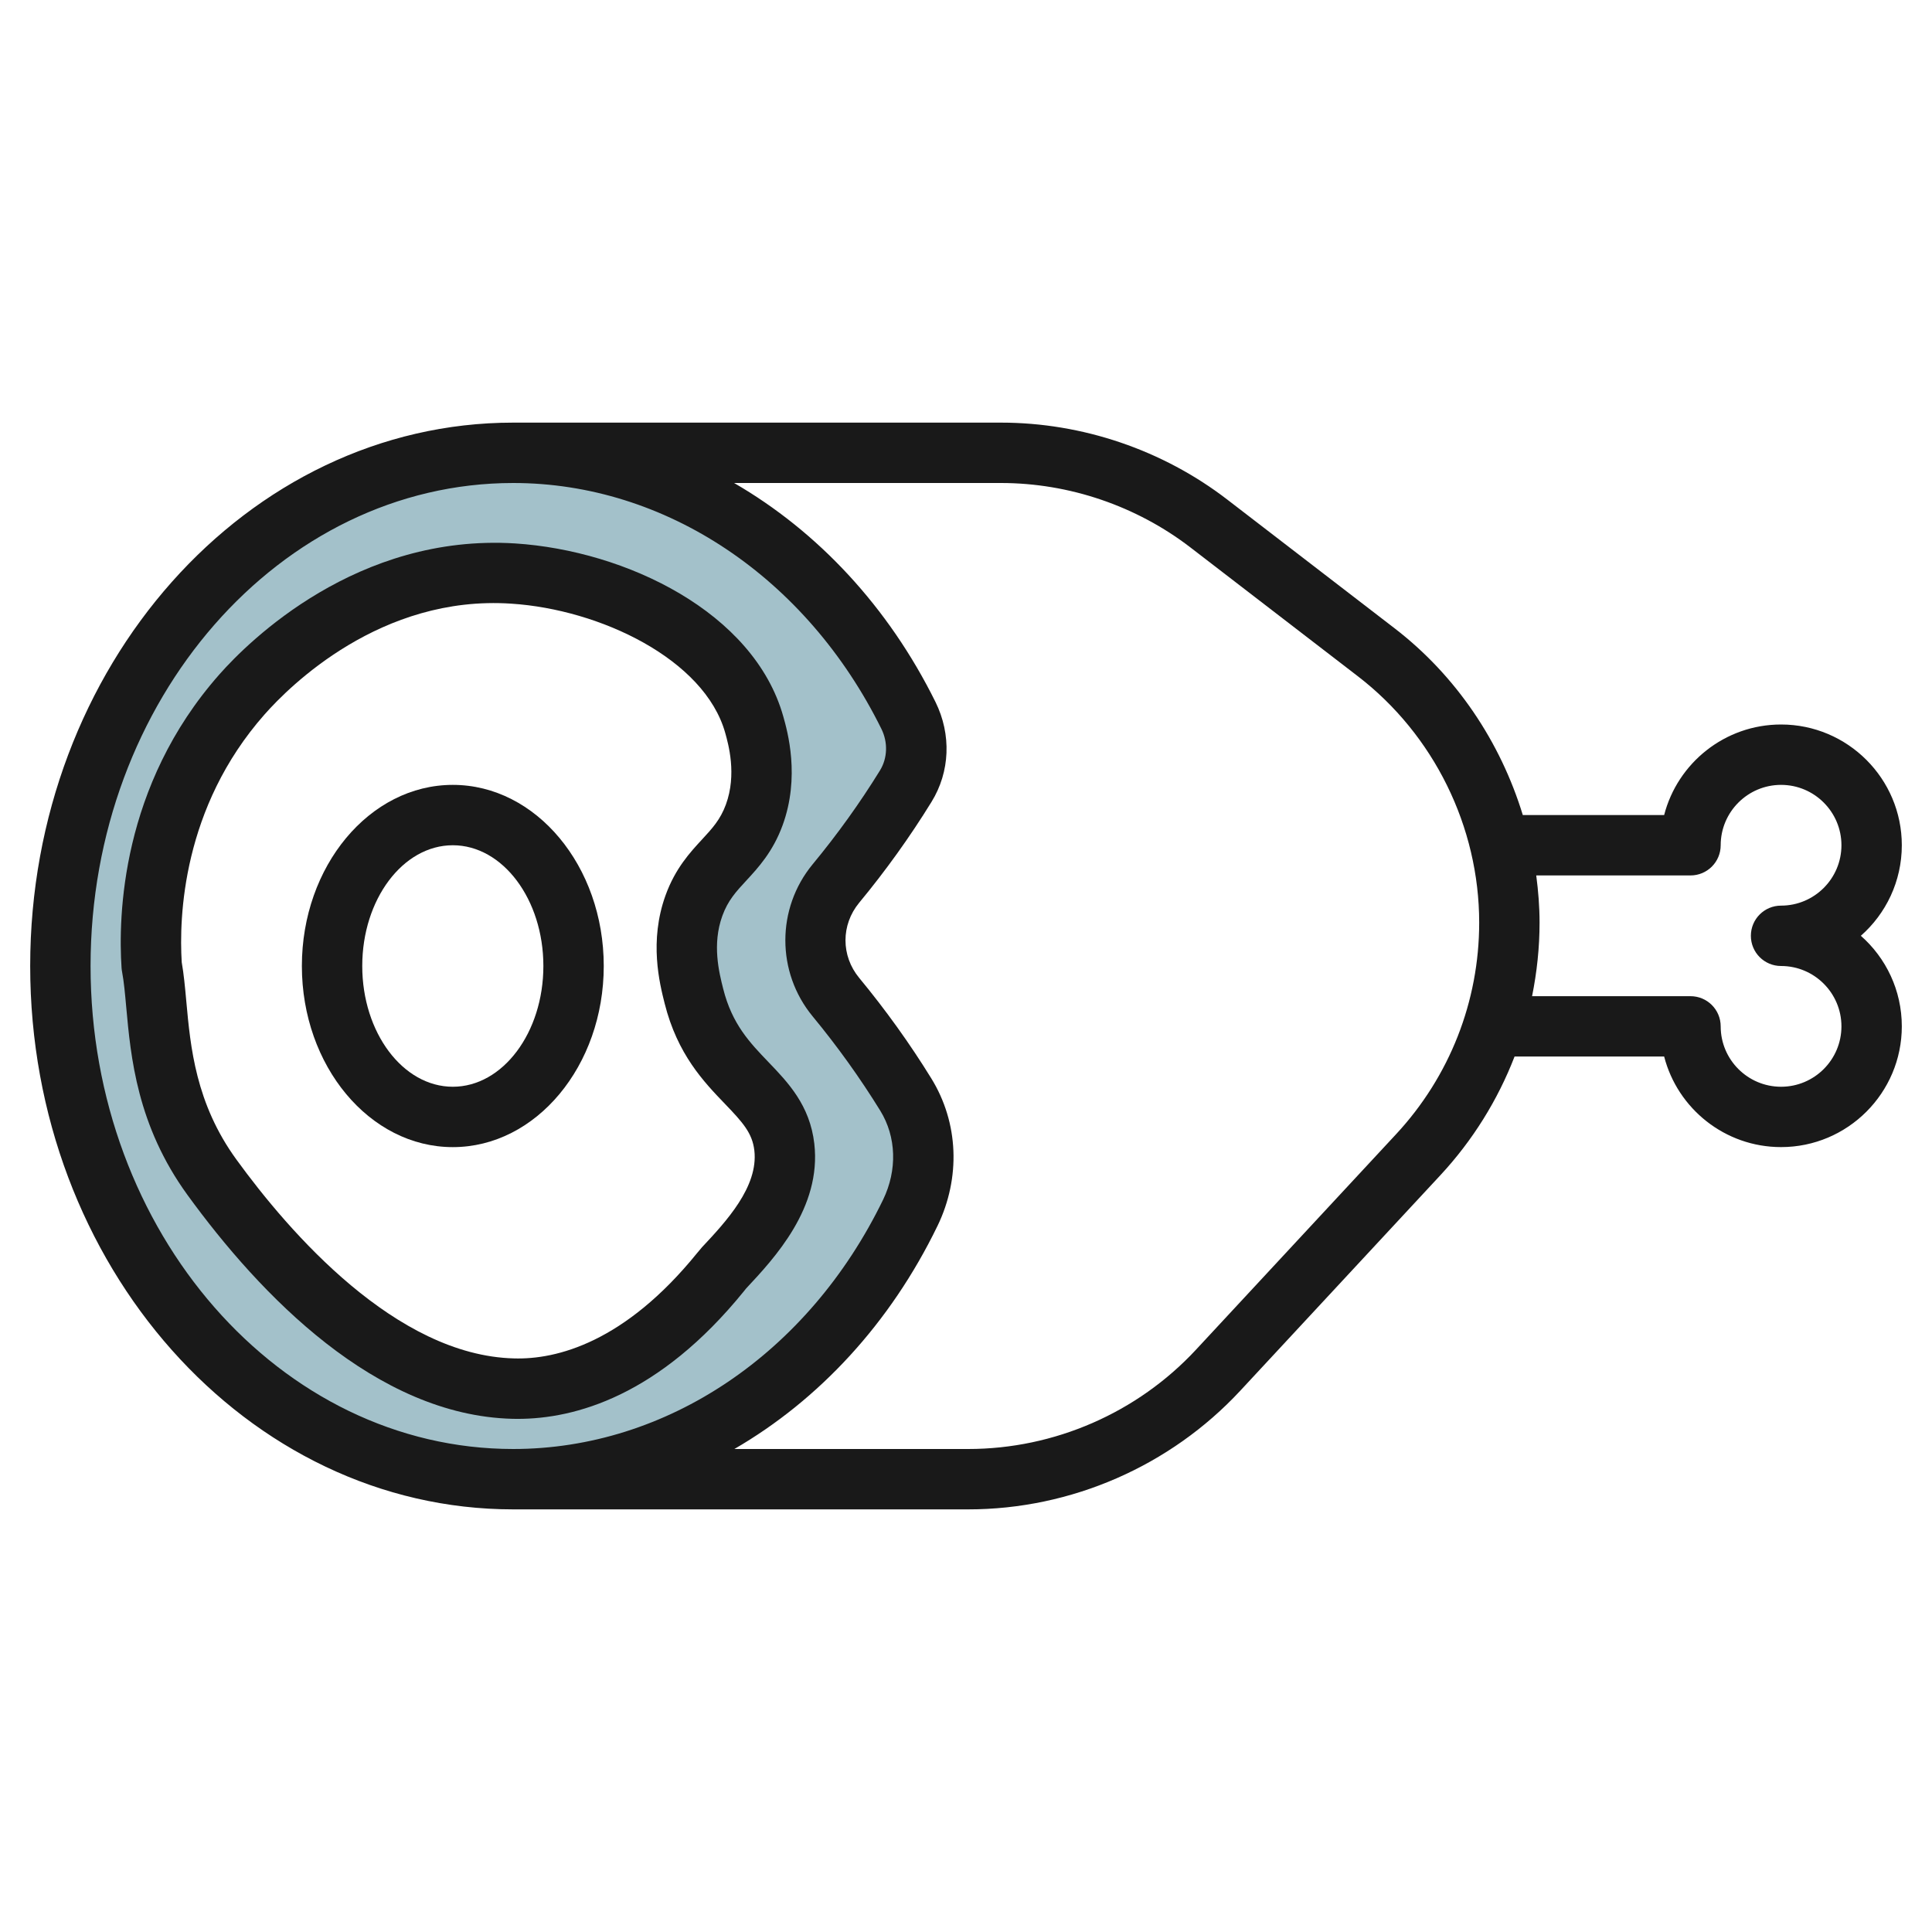 <svg id="Artboard_30" enable-background="new 0 0 64 64" height="512" viewBox="0 0 64 64" width="512" xmlns="http://www.w3.org/2000/svg"><path d="m30.028 36.268c-.004-.006-.008-.012-.011-.018-.746-1.209-1.535-2.281-2.31-3.22-.906-1.097-.906-2.663 0-3.76.775-.938 1.564-2.01 2.31-3.22.002-.004.005-.008.007-.011.436-.707.455-1.594.087-2.339-2.568-5.192-7.469-8.7-13.094-8.7-8.284 0-15 7.611-15 17s6.716 17 15 17c5.669 0 10.603-3.564 13.154-8.823.605-1.248.584-2.728-.143-3.909zm-6.026 5.732c-.272.291-2.981 4.1-6.985 4-4.708-.118-8.65-5.171-9.979-7-1.969-2.711-1.696-5.418-1.996-7-.06-.89-.268-5.312 2.994-9 .582-.658 3.956-4.324 8.981-4 3.152.203 7.134 1.989 7.983 5 .127.452.479 1.696 0 3-.506 1.378-1.492 1.605-1.996 3-.445 1.232-.155 2.383 0 3 .691 2.748 2.769 3.043 2.994 5 .19 1.661-1.121 3.063-1.996 4z" fill="#a3c1ca"/><g fill="#191919"><path d="m15 26c-2.757 0-5 2.691-5 6s2.243 6 5 6 5-2.691 5-6-2.243-6-5-6zm0 10c-1.654 0-3-1.794-3-4s1.346-4 3-4 3 1.794 3 4-1.346 4-3 4z"/><path d="m59 24c-1.86 0-3.429 1.276-3.873 3h-4.682c-.742-2.426-2.205-4.615-4.245-6.185l-5.545-4.266c-2.137-1.644-4.801-2.549-7.498-2.549h-16.157c-8.822 0-16 8.075-16 18s7.178 18 16 18h15.073c3.408 0 6.692-1.433 9.012-3.93l6.629-7.139c1.074-1.157 1.901-2.492 2.458-3.932h4.955c.444 1.724 2.013 3 3.873 3 2.206 0 4-1.794 4-4 0-1.193-.525-2.267-1.357-3 .832-.732 1.357-1.806 1.357-2.999 0-2.206-1.794-4-4-4zm-56 8c0-8.822 6.28-16 14-16 5.039 0 9.713 3.12 12.197 8.144.221.446.205.972-.049 1.382-.658 1.067-1.408 2.113-2.23 3.107-1.203 1.459-1.203 3.575.001 5.034.819.992 1.569 2.037 2.241 3.126.534.866.568 1.968.094 2.948-2.471 5.094-7.167 8.259-12.254 8.259-7.72 0-14-7.178-14-16zm43.249 5.57-6.629 7.139c-1.942 2.092-4.693 3.291-7.547 3.291h-7.746c2.799-1.622 5.163-4.163 6.727-7.387 0 0 .001 0 .001-.001.773-1.598.702-3.418-.204-4.888-.708-1.148-1.513-2.27-2.39-3.331-.604-.732-.604-1.755-.001-2.487.88-1.064 1.685-2.186 2.397-3.342.615-.995.664-2.231.133-3.308-1.564-3.161-3.907-5.656-6.672-7.256h8.839c2.259 0 4.488.759 6.279 2.136l5.545 4.266c2.517 1.935 4.019 4.986 4.019 8.161 0 2.608-.978 5.097-2.751 7.007zm12.751-5.57c1.103 0 2 .897 2 2s-.897 2-2 2-2-.897-2-2c0-.553-.447-1-1-1h-5.248c.16-.796.248-1.61.248-2.437 0-.526-.042-1.047-.11-1.563h5.11c.553 0 1-.447 1-1 0-1.103.897-2 2-2s2 .897 2 2-.897 2-2 2c-.553 0-1 .447-1 1s.447 1 1 1z"/><path d="m26.975 37.886c-.146-1.273-.874-2.032-1.517-2.701-.62-.646-1.206-1.256-1.501-2.429-.139-.55-.37-1.472-.029-2.416.185-.511.455-.804.798-1.174.391-.423.876-.949 1.196-1.821.592-1.61.164-3.121.024-3.616-.973-3.446-5.204-5.489-8.882-5.727-5.23-.327-8.819 3.232-9.794 4.336-3.268 3.693-3.356 8.034-3.243 9.729.003.04.008.08.016.12.064.338.098.732.138 1.169.15 1.656.356 3.926 2.032 6.232 2.411 3.318 6.235 7.298 10.762 7.412.059.001.117.002.178.002 1.895 0 4.676-.759 7.488-4.226l.075-.094c.935-.999 2.503-2.674 2.259-4.796zm-3.721 3.431c-.031.034-.088.102-.167.199-2.39 2.946-4.639 3.526-6.062 3.483-3.906-.098-7.438-4.17-9.194-6.588-1.352-1.86-1.522-3.733-1.659-5.237-.043-.481-.085-.918-.152-1.298-.091-1.481.016-5.124 2.749-8.215.822-.93 3.845-3.955 8.167-3.664 2.943.189 6.398 1.84 7.086 4.274.106.378.391 1.382.023 2.383-.183.498-.45.787-.788 1.153-.396.428-.888.96-1.21 1.852-.549 1.521-.198 2.914-.029 3.584.425 1.688 1.297 2.596 1.998 3.325.594.618.906.968.973 1.545.137 1.203-.944 2.36-1.735 3.204z"/></g></svg>